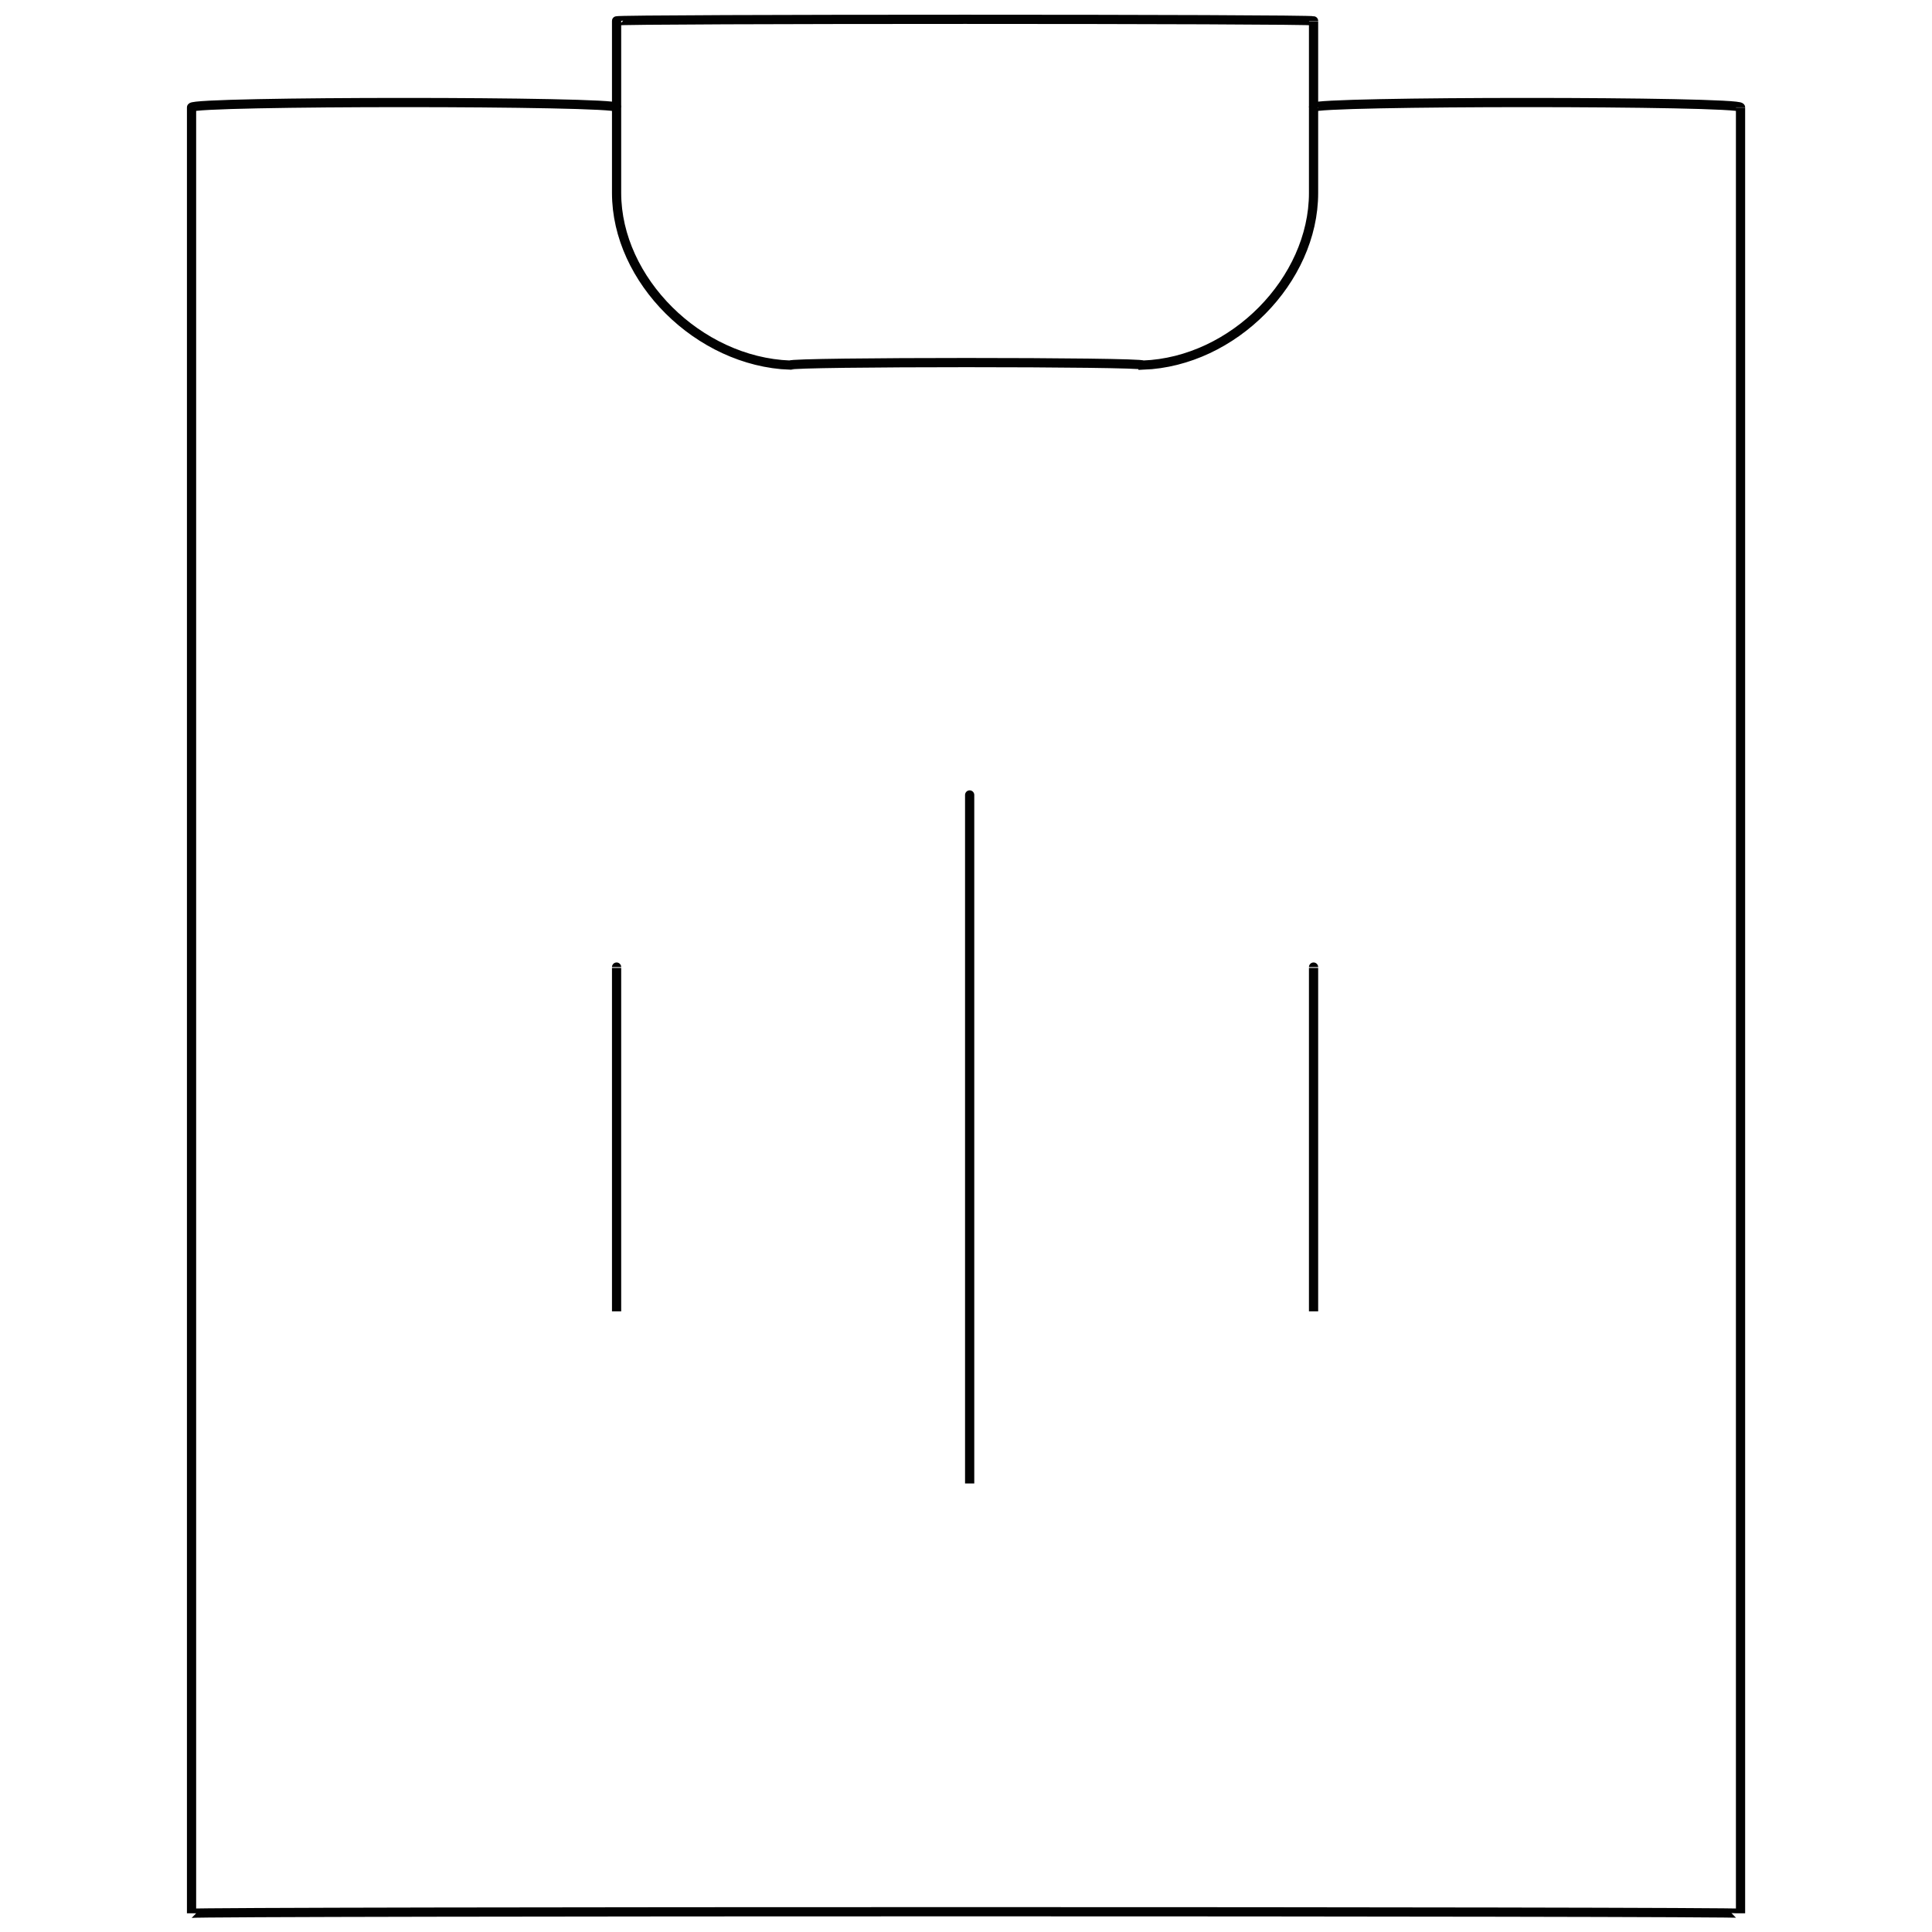 <svg xmlns="http://www.w3.org/2000/svg" version="1.1" xmlns:xlink="http://www.w3.org/1999/xlink" width="100%" height="100%" id="svgWorkerArea" viewBox="0 0 400 400" xmlns:artdraw="https://artdraw.muisca.co" style="background: white;"><defs id="defsdoc"><pattern id="patternBool" x="0" y="0" width="10" height="10" patternUnits="userSpaceOnUse" patternTransform="rotate(35)"><circle cx="5" cy="5" r="4" style="stroke: none;fill: #ff000070;"></circle></pattern></defs><g id="fileImp-481143680" class="cosito"><path id="lineImp-842178233" class="grouped" style="fill:none; stroke:#020202; stroke-miterlimit:10; stroke-width:1.91px; " d="M200.758 164.588C200.758 162.693 200.758 306.393 200.758 307.132"></path><path id="lineImp-577784160" class="grouped" style="fill:none; stroke:#020202; stroke-miterlimit:10; stroke-width:1.91px; " d="M271.958 200.224C271.958 199.893 271.958 270.693 271.958 271.496"></path><path id="lineImp-300607685" class="grouped" style="fill:none; stroke:#020202; stroke-miterlimit:10; stroke-width:1.91px; " d="M127.658 200.224C127.658 199.893 127.658 270.693 127.658 271.496"></path><path id="polylineImp-309468098" class="grouped" style="fill:none; stroke:#020202; stroke-miterlimit:10; stroke-width:1.91px; " d="M271.958 22.232C271.958 20.893 271.958 20.893 271.958 22.232 271.958 20.893 360.358 20.893 360.358 22.232 360.358 20.893 360.358 395.693 360.358 396.128 360.358 395.693 39.658 395.693 39.658 396.128 39.658 395.693 39.658 20.893 39.658 22.232 39.658 20.893 127.658 20.893 127.658 22.232 127.658 20.893 127.658 20.893 127.658 22.232"></path><path id="pathImp-486992537" class="grouped" style="fill:none; stroke:#020202; stroke-miterlimit:10; stroke-width:1.91px; " d="M271.958 4.32C271.958 3.893 271.958 39.393 271.958 39.956 271.958 57.993 255.358 74.893 236.658 75.592 236.658 74.893 163.558 74.893 163.558 75.592 144.658 74.893 127.658 57.993 127.658 39.956 127.658 39.393 127.658 3.893 127.658 4.32 127.658 3.893 271.958 3.893 271.958 4.32"></path></g></svg>
